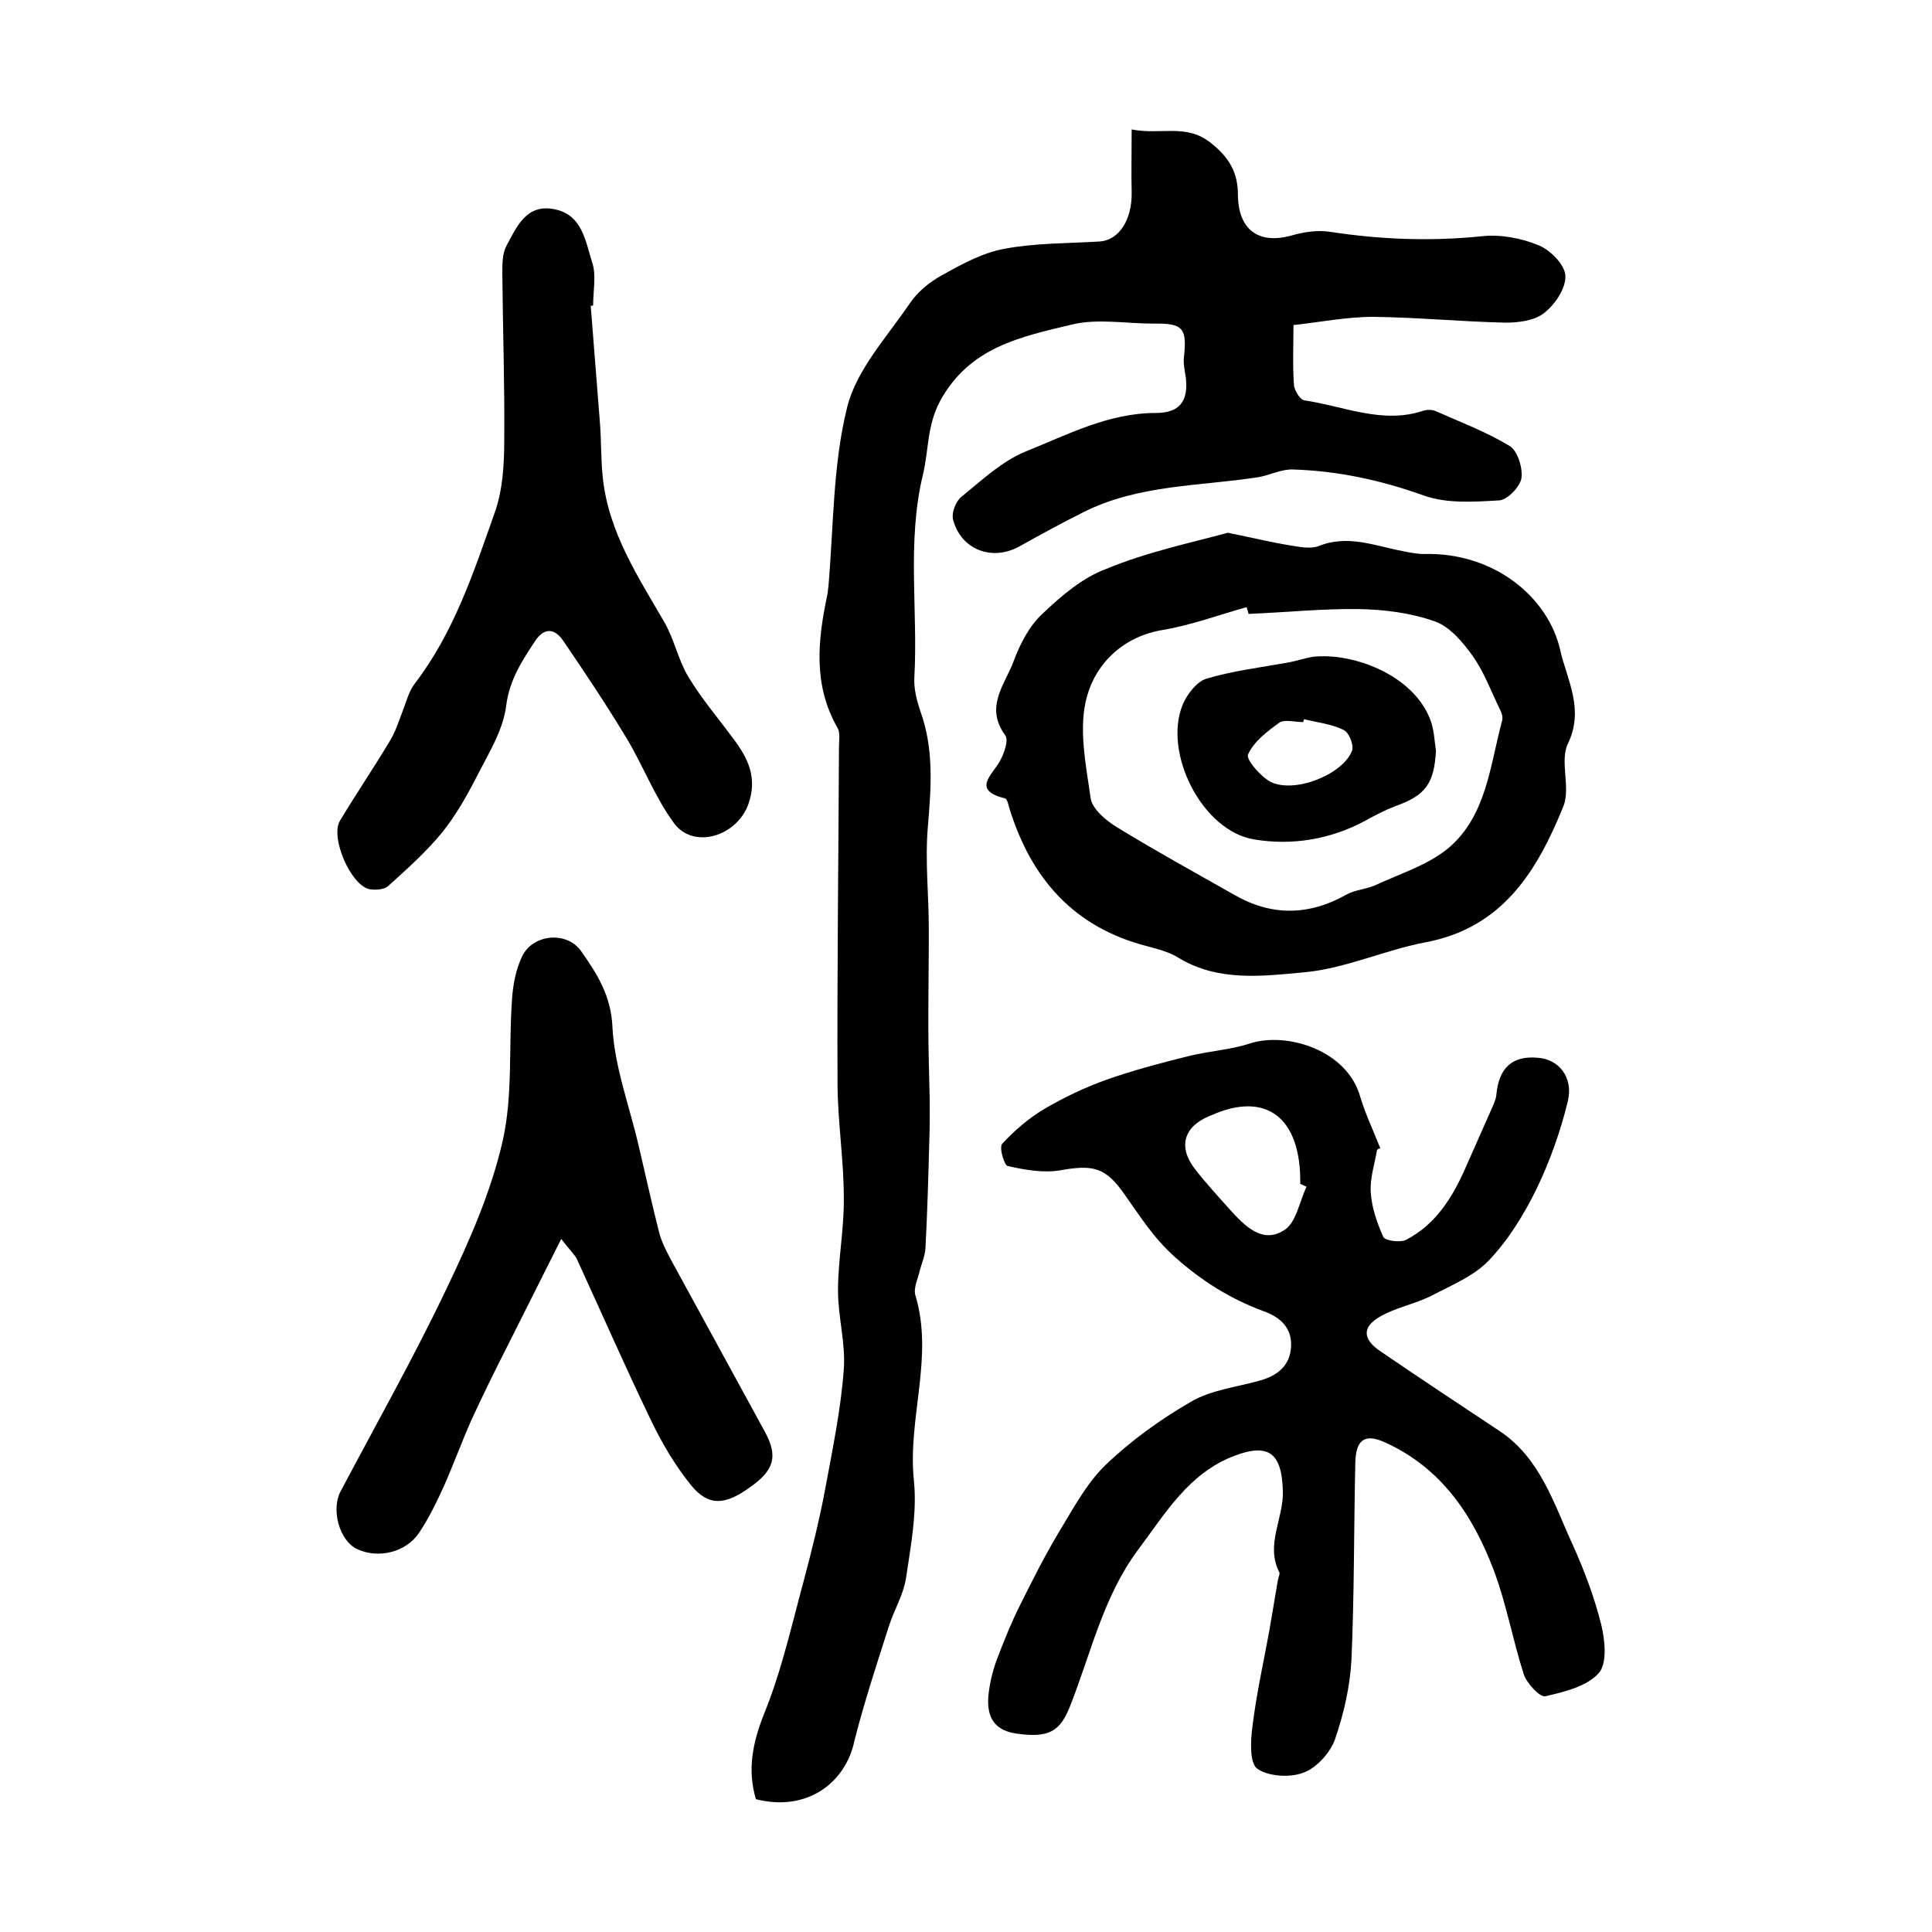 <?xml version="1.0" encoding="utf-8"?>
<!-- Generator: Adobe Illustrator 22.0.0, SVG Export Plug-In . SVG Version: 6.00 Build 0)  -->
<svg version="1.1" id="图层_1" xmlns="http://www.w3.org/2000/svg" xmlns:xlink="http://www.w3.org/1999/xlink" x="0px" y="0px"
	 viewBox="0 0 400 400" style="enable-background:new 0 0 400 400;" xml:space="preserve">
<style type="text/css">
	.st0{fill:#FFFFFF;}
</style>
<g>
	
	<path d="M156.5,372.5c-1.8-6.1-0.7-11.6,1.7-17.7c3.6-8.8,5.7-18.3,8.2-27.5c1.7-6.4,3.3-12.8,4.5-19.3c1.5-8.1,3.2-16.3,3.8-24.5
		c0.4-5.4-1.2-10.8-1.2-16.3c0-6.4,1.3-12.9,1.2-19.3c0-7.9-1.3-15.9-1.3-23.8c-0.1-23.2,0.2-46.3,0.3-69.5c0-1.3,0.3-2.9-0.3-3.9
		c-5.1-8.9-4.1-18.2-2.1-27.6c0.1-0.5,0.1-1,0.2-1.5c1.1-12.5,0.9-25.3,3.9-37.3c1.9-7.7,8.2-14.5,12.9-21.4
		c1.6-2.4,4.1-4.5,6.7-5.9c4.1-2.3,8.5-4.7,13-5.5c6.4-1.2,13.1-1.1,19.7-1.5c4-0.3,6.7-4.5,6.6-10.2c-0.1-4.1,0-8.2,0-13
		c6.1,1.2,11.3-1.3,16.4,2.8c3.9,3.1,5.6,6.2,5.6,10.8c0.1,7.3,4.4,10.3,11.3,8.3c2.5-0.7,5.3-1.1,7.8-0.7c10.5,1.6,20.9,2,31.5,0.9
		c3.8-0.4,8.1,0.4,11.7,1.9c2.4,1,5.4,4,5.5,6.3c0.1,2.6-2.1,5.9-4.4,7.7c-2,1.6-5.3,2-8,2c-9.1-0.2-18.3-1.1-27.4-1.2
		c-5.5,0-11,1.1-16.5,1.7c0,4-0.2,8.2,0.1,12.4c0.1,1.2,1.3,3.1,2.2,3.2c8.2,1.2,16.2,5,24.7,2.1c0.7-0.2,1.7-0.2,2.4,0.1
		c5.2,2.3,10.5,4.3,15.3,7.2c1.7,1,2.8,4.6,2.5,6.7c-0.3,1.8-2.9,4.5-4.6,4.6c-5.2,0.3-10.8,0.7-15.6-1c-8.9-3.2-17.8-5.1-27.1-5.4
		c-2.4-0.1-4.8,1.2-7.2,1.6c-12.2,1.9-24.9,1.5-36.3,7.3c-4.4,2.2-8.8,4.6-13.1,7c-5.7,3.2-12.2,0.7-13.8-5.6
		c-0.3-1.4,0.6-3.7,1.7-4.6c4.2-3.4,8.4-7.4,13.3-9.4c8.7-3.5,17.2-8,27-8c4.9,0,6.8-2.4,6.2-7.4c-0.2-1.3-0.5-2.7-0.4-3.9
		c0.7-6.3-0.1-7.3-6.3-7.2c-5.7,0-11.6-1.1-16.9,0.2c-10.4,2.5-21.2,4.6-27.3,15.9c-2.7,5.1-2.3,10.1-3.5,15.1
		c-3.4,14-1,28.2-1.8,42.2c-0.1,2.2,0.5,4.6,1.2,6.7c2.9,7.9,2.3,15.9,1.6,24.1c-0.6,7,0.2,14.1,0.2,21.2c0,6.6-0.1,13.2-0.1,19.8
		c0,5.4,0.2,10.8,0.3,16.2c0,2.6,0,5.3-0.1,7.9c-0.2,7.4-0.4,14.8-0.8,22.2c-0.1,1.5-0.7,2.9-1.1,4.3c-0.4,1.8-1.4,3.8-1,5.3
		c3.9,12.8-1.6,25.5-0.3,38.3c0.7,6.6-0.6,13.5-1.6,20.2c-0.5,3.5-2.5,6.7-3.6,10.2c-2.5,7.8-5.1,15.7-7.1,23.6
		C175.1,369.1,167.1,375.2,156.5,372.5z"/>
	<path d="M285.1,238.1c-0.5,2.9-1.5,5.9-1.3,8.8c0.2,3.1,1.3,6.3,2.6,9.2c0.4,0.8,3.5,1.2,4.7,0.6c6.2-3.2,9.7-8.9,12.4-15.1
		c1.8-4.1,3.6-8.1,5.4-12.2c0.4-0.9,0.8-1.8,0.9-2.7c0.5-5.6,3.3-8.2,8.6-7.7c4.3,0.3,7.4,4,6.2,9c-1.5,6.2-3.7,12.4-6.5,18.2
		c-2.6,5.3-5.8,10.5-9.8,14.7c-3.1,3.3-7.8,5.2-12,7.4c-3.4,1.7-7.3,2.4-10.6,4.3c-3.8,2.2-3.5,4.7,0,7.1
		c8.2,5.6,16.5,11.1,24.8,16.6c8.4,5.6,11.2,15,15.1,23.5c2.4,5.3,4.5,10.9,5.9,16.5c0.8,3.2,1.3,8.1-0.5,10.1
		c-2.5,2.8-7.2,3.9-11.1,4.8c-1.1,0.2-3.8-2.7-4.4-4.5c-2.3-7.1-3.6-14.6-6.2-21.5c-4.3-11.4-10.8-21.2-22.4-26.5
		c-4.3-2-6.2-0.7-6.3,4.2c-0.3,13.6-0.2,27.2-0.8,40.8c-0.3,5.5-1.6,11.2-3.4,16.4c-1,2.8-3.8,5.9-6.5,6.9c-2.8,1.1-7.3,0.8-9.6-0.8
		c-1.6-1.2-1.4-5.7-1-8.7c0.8-6.7,2.3-13.3,3.5-19.9c0.6-3.5,1.2-7.1,1.8-10.6c0.1-0.5,0.4-1.1,0.3-1.4c-3-5.8,0.9-11.2,0.7-16.9
		c-0.2-7.8-2.9-10-10-7.3c-9.5,3.6-14.3,11.9-20,19.5c-7.2,9.7-9.7,21.3-14,32.2c-2.1,5.4-4.4,6.8-11.3,5.8
		c-5.1-0.8-6.1-4.2-5.6-8.4c0.3-2.4,0.9-4.9,1.8-7.2c1.4-3.7,2.9-7.4,4.7-11c2.5-5,5-10,7.8-14.7c3-4.9,5.8-10.3,9.8-14.2
		c5.3-5.1,11.4-9.5,17.8-13.2c4.1-2.4,9.3-3,14-4.3c3.8-1,6.5-3.1,6.7-7.1c0.2-3.7-2-6-5.6-7.3c-6.8-2.5-12.8-6.2-18.4-11.2
		c-4.4-3.9-7.2-8.4-10.4-12.9c-4-5.8-6.6-6.3-13.4-5.1c-3.5,0.6-7.4-0.1-10.9-0.9c-0.7-0.2-1.8-3.9-1.1-4.6c2.5-2.7,5.5-5.3,8.7-7.2
		c4.1-2.4,8.5-4.5,13-6.1c5.4-1.9,11.1-3.4,16.7-4.8c4.3-1.1,8.8-1.3,13-2.7c7.7-2.4,20,1.5,22.7,11c1.1,3.7,2.8,7.2,4.2,10.8
		C285.5,237.7,285.3,237.9,285.1,238.1z M270.5,245.7c-0.4-0.2-0.9-0.4-1.3-0.6c0.2-13.9-7.2-19.2-18.4-14.2
		c-0.2,0.1-0.3,0.1-0.5,0.2c-5.2,2.2-6.4,6.3-3,10.8c2.3,3,4.9,5.8,7.4,8.6c3,3.3,6.6,7,11,4.3C268.3,253.4,269,248.9,270.5,245.7z"
		/>
	<path d="M254.2,110.3c5.4,1.1,9.1,2,12.8,2.6c1.9,0.3,4.2,0.8,5.9,0.2c6.1-2.5,11.7-0.1,17.5,1c1.5,0.3,3,0.6,4.4,0.6
		c14.8-0.4,25.8,9.2,28.2,19.8c1.4,6.2,5.1,12.3,1.6,19.5c-1.7,3.6,0.6,9.1-0.9,12.9c-5.4,13.3-12.5,25.2-28.6,28.2
		c-8.4,1.6-16.5,5.4-25,6.2c-8.7,0.8-17.9,2-26.1-3c-1.9-1.2-4.3-1.8-6.5-2.4c-15.2-3.9-24-14-28.5-28.5c-0.2-0.8-0.5-2-0.9-2.1
		c-6.9-1.7-2.8-4.7-1.1-7.7c0.9-1.6,1.9-4.4,1.1-5.4c-4.3-5.9,0-10.5,1.8-15.4c1.3-3.5,3.2-7.2,5.9-9.7c3.9-3.7,8.3-7.5,13.2-9.3
		C237.4,114.3,246.5,112.4,254.2,110.3z M258.5,127.1c-0.1-0.5-0.3-1-0.4-1.4c-5.7,1.6-11.4,3.7-17.2,4.7
		c-8.3,1.3-13.9,6.9-15.8,13.6c-1.9,6.5-0.3,14.2,0.7,21.2c0.3,2.3,3.2,4.7,5.5,6.1c8,4.9,16.2,9.4,24.3,14
		c7.7,4.4,15.4,4.3,23.2-0.1c1.8-1,4.2-1.1,6.1-2c5.2-2.4,11-4.2,15.2-7.8c7.7-6.7,8.4-17,10.9-26.2c0.2-0.7-0.1-1.7-0.5-2.4
		c-1.8-3.7-3.2-7.6-5.6-11c-2-2.8-4.7-6-7.7-7.1c-5-1.8-10.5-2.5-15.9-2.6C273.7,126,266.1,126.8,258.5,127.1z"/>
	<path d="M122.3,63.3c0.6,8,1.3,16.1,1.9,24.1c0.3,3.8,0.2,7.7,0.6,11.5c1.2,11.3,7.3,20.5,12.8,30c2,3.5,2.8,7.7,4.9,11.2
		c2.7,4.5,6.2,8.6,9.3,12.8c3.1,4.1,5.1,8.2,3.1,13.7c-2.4,6.5-11.2,9.3-15.3,3.9c-4-5.4-6.4-11.9-9.9-17.7c-4.1-6.8-8.5-13.4-13-20
		c-1.7-2.6-3.9-3.1-5.9-0.1c-2.7,4.1-5.3,8-6,13.4c-0.6,5-3.6,9.8-6,14.5c-2.1,4.1-4.4,8.2-7.3,11.8c-3.3,4-7.3,7.6-11.2,11.1
		c-0.8,0.7-2.6,0.8-3.8,0.6c-3.9-0.8-8.2-10.8-6.1-14.2c3.3-5.5,6.9-10.8,10.2-16.3c1.2-1.9,1.9-4.1,2.7-6.2c0.8-2,1.3-4.2,2.6-5.9
		c8.1-10.6,12.2-23.1,16.5-35.3c1.7-4.7,2-10.1,2-15.2c0.1-11.5-0.3-22.9-0.4-34.4c0-2,0-4.2,0.9-5.8c2.1-3.9,4.1-8.6,9.8-7.5
		c5.9,1.1,6.5,6.7,7.9,11c0.9,2.7,0.2,5.9,0.2,8.9C122.8,63.3,122.6,63.3,122.3,63.3z"/>
	<path d="M116.2,256.5c-4.1,8.2-7.6,15.1-11.1,22.1c-2.6,5.1-5.1,10.2-7.5,15.4c-2,4.5-3.7,9.2-5.7,13.7c-1.5,3.3-3.1,6.6-5.1,9.6
		c-2.7,4.1-8.5,5.5-12.9,3.4c-3.6-1.7-5.4-8.1-3.4-11.9c7.4-14,15.2-27.8,22-42.1c4.7-9.8,9.2-20,11.6-30.6
		c2.1-9.4,1.2-19.4,1.9-29.1c0.2-3.1,0.8-6.3,2.1-9c2.2-4.6,9.2-5.3,12.2-1.1c3.3,4.7,6.2,9.2,6.5,15.7c0.4,8.2,3.5,16.3,5.4,24.5
		c1.4,5.9,2.7,11.9,4.2,17.8c0.5,2.1,1.5,4,2.5,5.9c6.5,11.9,13,23.8,19.5,35.7c2.7,5,1.9,7.9-3.1,11.4c-5.2,3.8-8.7,4-12.3-0.5
		c-3.3-4.1-6-8.7-8.3-13.5c-5.3-11-10.2-22.2-15.3-33.3C119,259.8,118.1,259,116.2,256.5z"/>
	
	
	<path d="M297.3,155.5c-0.4,6.8-2.2,9.2-8.4,11.4c-2.1,0.8-4.2,1.9-6.2,3c-7.2,3.9-15.2,5.2-23,3.9c-10.8-1.7-19-18-14.8-28
		c0.9-2.1,2.9-4.7,4.9-5.3c5.4-1.6,11.1-2.3,16.7-3.3c1.8-0.3,3.5-0.9,5.2-1.2c8.1-1,21,3.6,24.5,13.2
		C296.9,151.1,297,153.4,297.3,155.5z M270,148.9c-0.1,0.2-0.1,0.4-0.2,0.6c-1.7,0-3.8-0.6-4.9,0.1c-2.5,1.8-5.3,3.9-6.5,6.6
		c-0.5,1,2.6,4.6,4.7,5.7c5,2.4,14.8-1.5,16.8-6.4c0.5-1.1-0.6-3.8-1.6-4.3C275.8,149.9,272.8,149.6,270,148.9z"/>
	
</g>
</svg>
